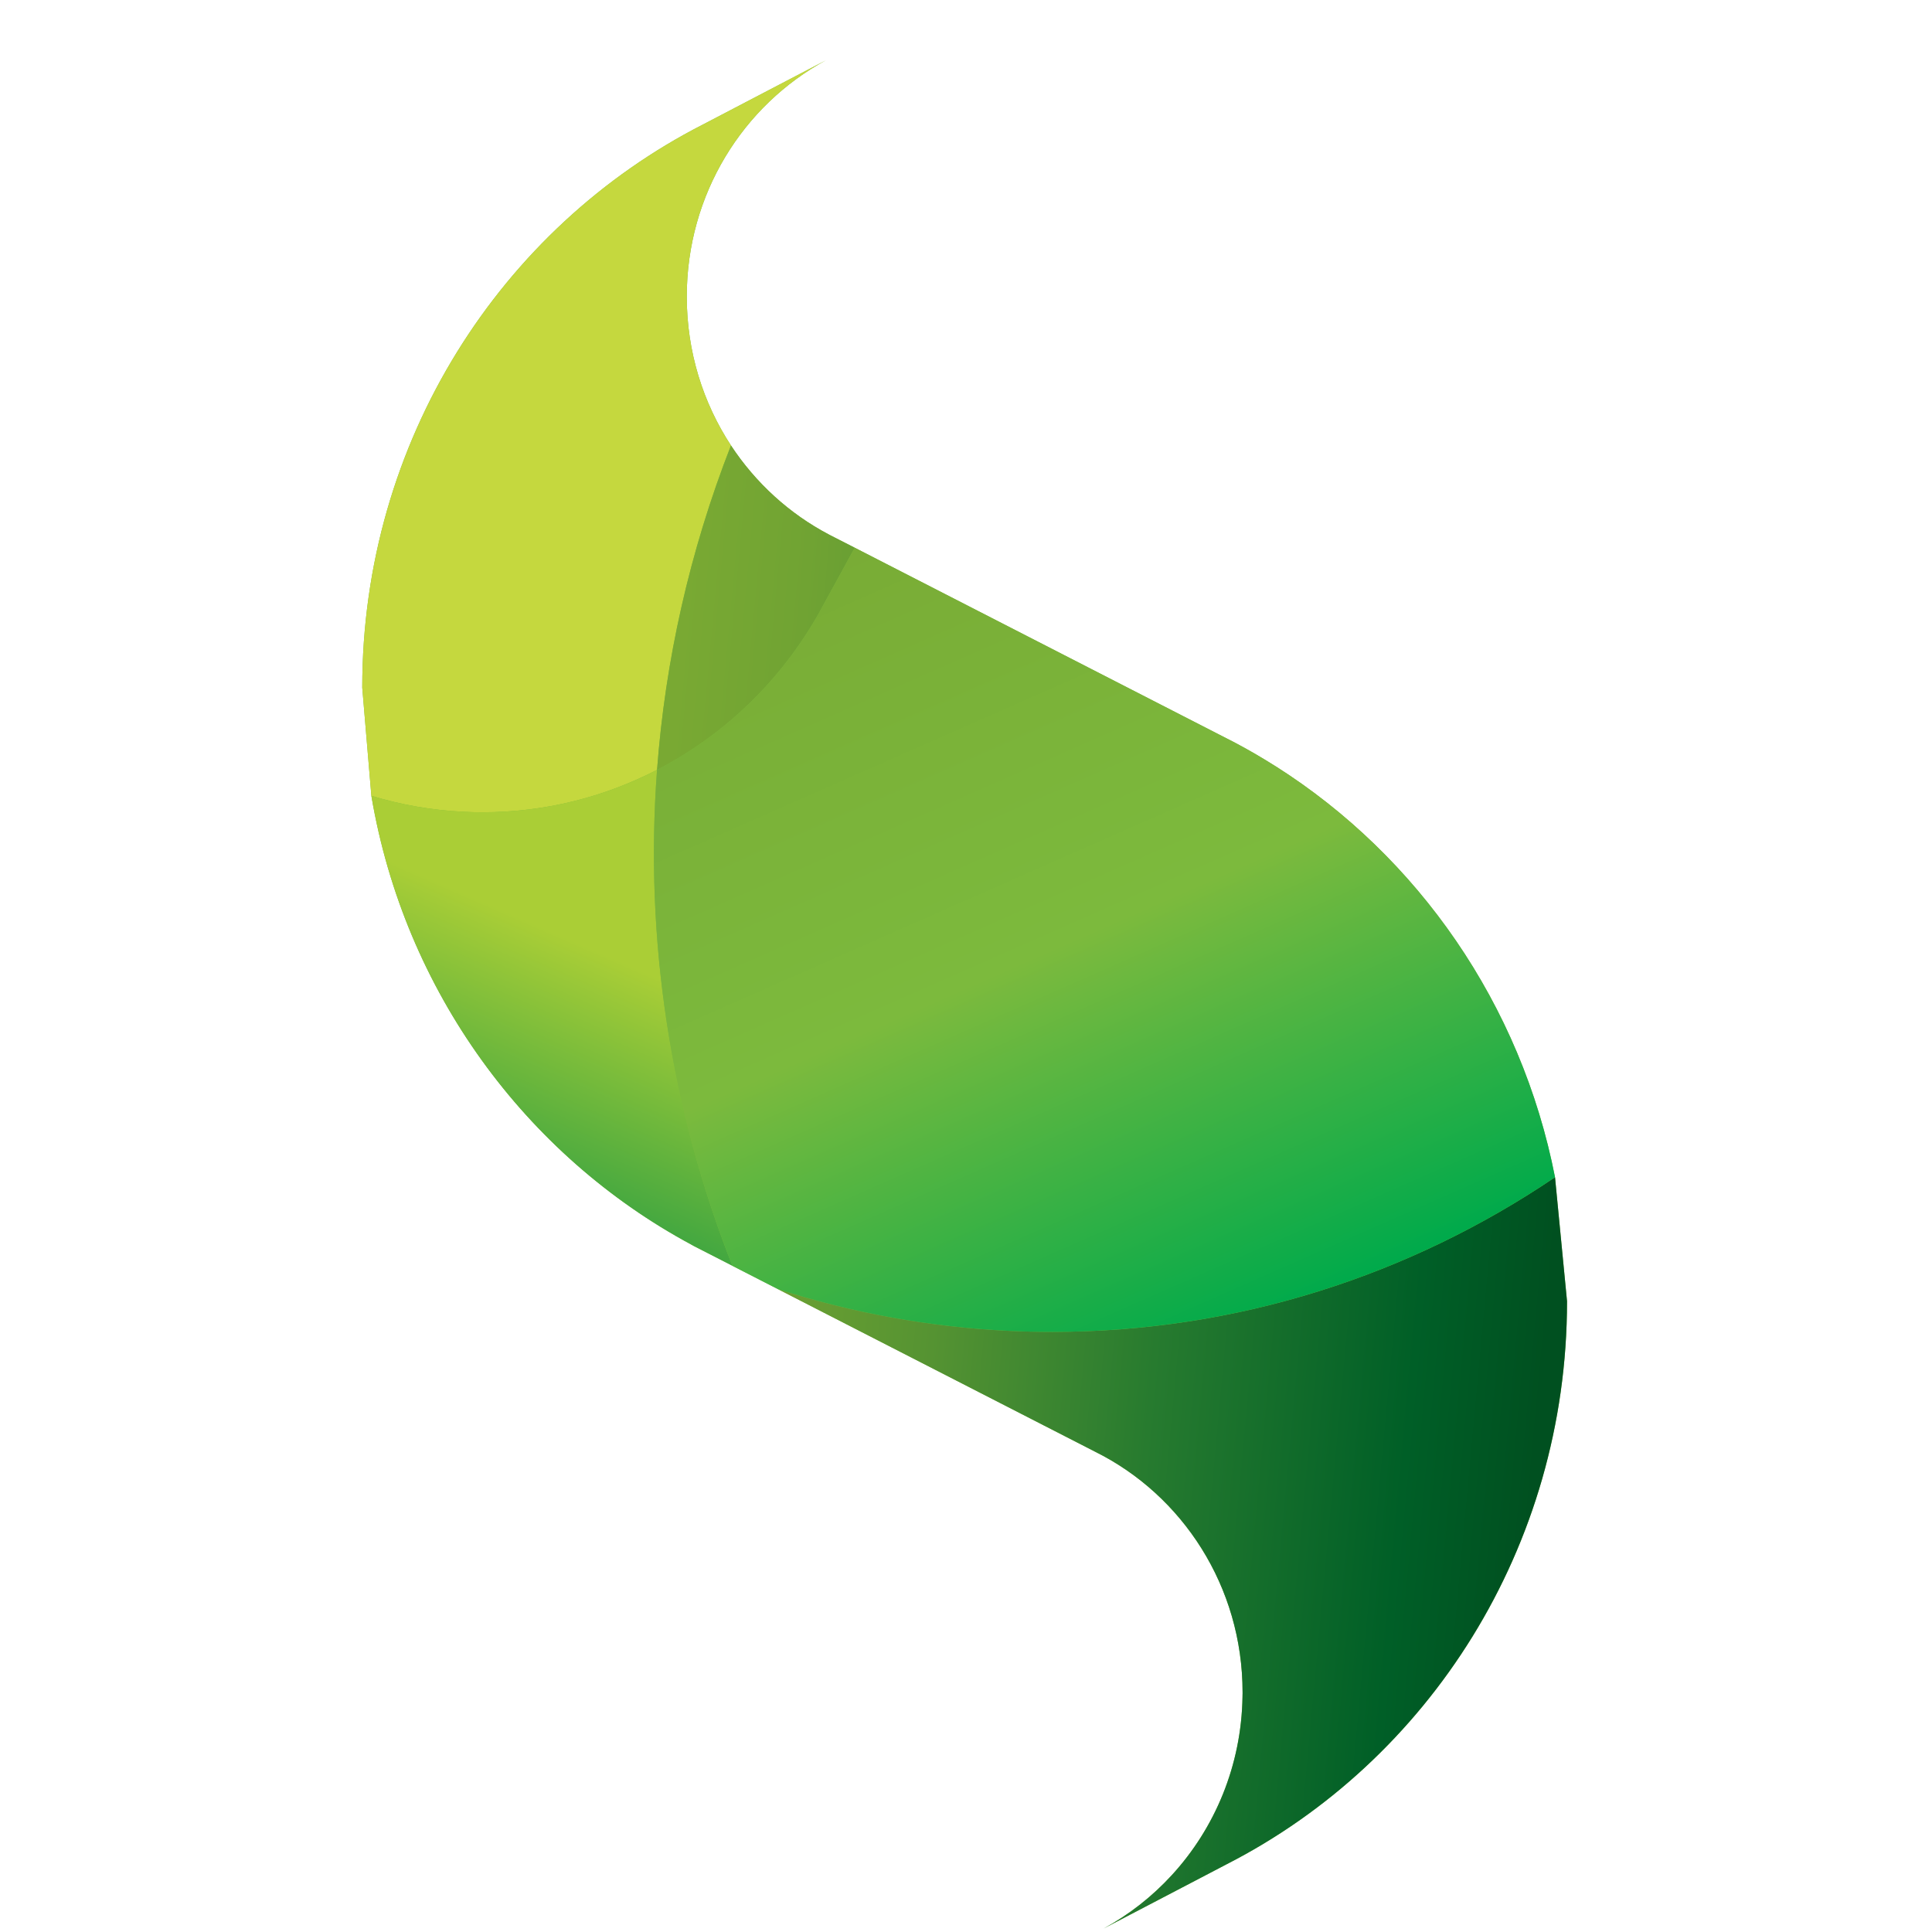 <svg width="32" height="32" viewBox="0 0 32 32" fill="none" xmlns="http://www.w3.org/2000/svg">
<path d="M25.756 19.499L25.756 19.499C25.195 16.63 23.483 14.187 21.132 12.694C21.132 12.694 21.131 12.694 21.131 12.694C21.13 12.693 21.129 12.693 21.128 12.692C21.128 12.692 21.127 12.691 21.126 12.691C21.125 12.691 21.125 12.69 21.124 12.69C20.907 12.552 20.684 12.422 20.456 12.302L14.157 9.072L14.157 9.073L14.157 9.072L14.157 9.072L13.818 8.899C13.798 8.889 13.779 8.879 13.759 8.869H13.759C13.758 8.868 13.756 8.867 13.755 8.867L13.755 8.867C13.754 8.866 13.752 8.865 13.751 8.865C13.751 8.865 13.751 8.864 13.751 8.864C13.749 8.864 13.748 8.863 13.747 8.863C13.747 8.862 13.747 8.862 13.746 8.862C13.745 8.862 13.744 8.861 13.743 8.86C13.743 8.86 13.742 8.86 13.742 8.86C13.741 8.859 13.74 8.859 13.739 8.858C13.739 8.858 13.738 8.858 13.738 8.858C13.737 8.857 13.736 8.857 13.735 8.856C13.735 8.856 13.734 8.856 13.734 8.856C13.733 8.855 13.732 8.855 13.732 8.855C13.731 8.854 13.73 8.854 13.729 8.853C13.729 8.853 13.729 8.853 13.729 8.853C13.074 8.509 12.516 7.999 12.107 7.378C11.645 6.673 11.375 5.825 11.375 4.912C11.375 3.216 12.308 1.743 13.677 1L11.644 2.062C8.298 3.77 6 7.305 6 11.389L6.151 13.181H6.151C6.151 13.181 6.151 13.181 6.151 13.181C6.154 13.182 6.156 13.183 6.159 13.184C6.156 13.183 6.154 13.182 6.151 13.181C6.699 16.417 8.706 19.14 11.455 20.617L11.455 20.617C11.456 20.618 11.457 20.619 11.458 20.619C11.459 20.62 11.459 20.62 11.459 20.62C11.46 20.62 11.462 20.621 11.463 20.622C11.463 20.622 11.463 20.622 11.464 20.622C11.465 20.623 11.466 20.623 11.467 20.624C11.467 20.624 11.467 20.624 11.468 20.624C11.471 20.626 11.475 20.628 11.478 20.63C11.479 20.63 11.479 20.63 11.479 20.631C11.48 20.631 11.481 20.632 11.482 20.632C11.483 20.633 11.483 20.633 11.484 20.633C11.485 20.634 11.486 20.634 11.486 20.635C11.487 20.635 11.488 20.635 11.488 20.636C11.489 20.636 11.49 20.636 11.491 20.637C11.492 20.637 11.492 20.638 11.493 20.638C11.494 20.639 11.494 20.639 11.495 20.639C11.496 20.64 11.498 20.641 11.499 20.642L12.131 20.965C12.13 20.964 12.13 20.962 12.129 20.96C12.13 20.962 12.131 20.964 12.131 20.966L12.131 20.965C12.131 20.966 12.131 20.966 12.131 20.966L12.883 21.351L18.137 24.044C19.583 24.761 20.581 26.276 20.581 28.03V28.04C20.581 28.042 20.581 28.043 20.581 28.045V28.061C20.581 28.062 20.581 28.063 20.581 28.064V28.071C20.581 28.072 20.581 28.073 20.581 28.073V28.081C20.581 28.081 20.58 28.082 20.58 28.083V28.088C20.58 28.089 20.58 28.09 20.58 28.091V28.093C20.58 28.096 20.58 28.099 20.58 28.102V28.102C20.562 29.245 20.121 30.282 19.41 31.057C19.085 31.412 18.702 31.713 18.278 31.943L19.584 31.261L20.311 30.881C23.657 29.173 25.955 25.637 25.955 21.553L25.756 19.499Z" fill="#7CBA3D"/>
<path d="M6 11.389C6 7.305 8.298 3.77 11.644 2.062L13.677 1C12.308 1.743 11.375 3.216 11.375 4.912C11.375 5.825 11.645 6.673 12.107 7.378C11.419 9.141 11.018 10.951 10.883 12.751C10.012 13.201 9.029 13.454 7.994 13.454C7.894 13.454 7.794 13.452 7.694 13.447C7.159 13.422 6.642 13.331 6.151 13.181L6 11.389ZM20.581 28.035V28.03V28.035ZM20.581 28.04V28.036V28.04ZM20.581 28.045C20.581 28.043 20.581 28.042 20.581 28.04C20.581 28.042 20.581 28.043 20.581 28.045ZM20.581 28.049V28.046V28.049ZM20.581 28.054V28.05V28.054ZM20.581 28.059V28.056V28.059ZM20.581 28.064C20.581 28.063 20.581 28.062 20.581 28.061C20.581 28.062 20.581 28.063 20.581 28.064ZM20.581 28.069V28.066V28.069ZM20.581 28.073C20.581 28.073 20.581 28.072 20.581 28.071C20.581 28.072 20.581 28.072 20.581 28.073ZM20.581 28.079V28.076V28.079ZM20.581 28.083C20.581 28.082 20.581 28.081 20.581 28.081C20.581 28.082 20.581 28.082 20.581 28.083ZM20.581 28.089V28.087V28.089ZM20.58 28.093V28.091V28.093ZM20.58 28.102V28.102V28.102Z" fill="#C5D83E"/>
<path d="M12.131 20.965L11.499 20.641C11.498 20.641 11.496 20.64 11.495 20.639C11.494 20.639 11.494 20.638 11.493 20.638C11.492 20.638 11.492 20.637 11.491 20.637C11.49 20.636 11.489 20.636 11.488 20.635C11.488 20.635 11.487 20.635 11.486 20.634C11.486 20.634 11.485 20.634 11.484 20.633C11.483 20.633 11.483 20.632 11.482 20.632C11.481 20.631 11.48 20.631 11.479 20.631C11.479 20.63 11.479 20.63 11.478 20.63C11.475 20.628 11.471 20.626 11.467 20.624C11.467 20.624 11.467 20.624 11.467 20.624C11.466 20.623 11.465 20.623 11.464 20.622C11.463 20.622 11.463 20.622 11.463 20.621C11.461 20.621 11.46 20.62 11.459 20.619C11.459 20.619 11.459 20.619 11.458 20.619C11.457 20.619 11.456 20.618 11.455 20.617L11.455 20.617C8.706 19.14 6.699 16.416 6.151 13.181C6.642 13.33 7.159 13.421 7.694 13.446C7.794 13.451 7.894 13.454 7.993 13.454C9.029 13.453 10.011 13.201 10.883 12.751C10.67 15.583 11.116 18.393 12.131 20.965Z" fill="url(#paint0_linear_7858_29194)"/>
<path d="M14.157 9.072L13.818 8.899C13.798 8.889 13.779 8.879 13.759 8.869H13.759C13.758 8.868 13.756 8.867 13.755 8.867L13.755 8.867C13.753 8.866 13.752 8.865 13.751 8.865C13.751 8.864 13.751 8.864 13.75 8.864C13.749 8.864 13.748 8.863 13.747 8.862C13.746 8.862 13.746 8.862 13.746 8.862C13.745 8.861 13.744 8.861 13.743 8.86C13.742 8.86 13.742 8.86 13.742 8.86C13.741 8.859 13.74 8.859 13.739 8.858C13.739 8.858 13.738 8.858 13.738 8.858C13.737 8.857 13.736 8.857 13.735 8.856C13.735 8.856 13.734 8.856 13.733 8.855C13.733 8.855 13.732 8.855 13.732 8.855C13.731 8.854 13.73 8.854 13.729 8.853C13.729 8.853 13.729 8.853 13.729 8.853C13.074 8.509 12.516 7.999 12.107 7.378C11.418 9.141 11.018 10.95 10.883 12.751C12.05 12.148 13.017 11.19 13.643 10.01L14.157 9.072ZM25.756 19.499C23.359 21.12 20.492 22.06 17.43 22.06C17.196 22.06 16.962 22.055 16.727 22.044C15.39 21.981 14.102 21.742 12.883 21.351L18.137 24.044C19.583 24.761 20.581 26.276 20.581 28.03V28.04C20.581 28.042 20.581 28.043 20.581 28.044V28.06C20.58 28.062 20.58 28.063 20.58 28.064V28.071C20.58 28.072 20.58 28.072 20.58 28.073V28.081C20.58 28.081 20.58 28.082 20.58 28.083V28.088C20.58 28.089 20.58 28.09 20.58 28.091V28.093C20.58 28.096 20.58 28.099 20.58 28.102V28.102C20.562 29.244 20.121 30.282 19.41 31.057C19.085 31.412 18.702 31.712 18.278 31.943L19.584 31.261L20.311 30.881C23.657 29.173 25.955 25.637 25.955 21.553L25.756 19.499Z" fill="url(#paint1_linear_7858_29194)"/>
<path d="M17.43 22.06C17.196 22.06 16.962 22.055 16.727 22.044C15.39 21.981 14.102 21.742 12.883 21.351L12.131 20.966C11.116 18.393 10.67 15.583 10.883 12.751C12.05 12.148 13.017 11.19 13.643 10.01L14.157 9.072L20.456 12.301C20.684 12.422 20.907 12.552 21.125 12.69C21.125 12.69 21.125 12.69 21.126 12.691C21.127 12.691 21.128 12.692 21.128 12.692C21.129 12.693 21.13 12.693 21.131 12.694C21.131 12.694 21.132 12.694 21.132 12.694C23.483 14.186 25.195 16.63 25.756 19.499C23.359 21.12 20.492 22.06 17.43 22.06Z" fill="url(#paint2_linear_7858_29194)"/>
<defs>
<linearGradient id="paint0_linear_7858_29194" x1="7.205" y1="14.581" x2="5.366" y2="18.791" gradientUnits="userSpaceOnUse">
<stop stop-color="#AACE36"/>
<stop offset="1" stop-color="#2FA042"/>
</linearGradient>
<linearGradient id="paint1_linear_7858_29194" x1="10.883" y1="14.824" x2="26.168" y2="16.242" gradientUnits="userSpaceOnUse">
<stop stop-color="#79A933"/>
<stop offset="0.13" stop-color="#70A333"/>
<stop offset="0.34" stop-color="#559332"/>
<stop offset="0.58" stop-color="#277B2F"/>
<stop offset="0.86" stop-color="#005F27"/>
<stop offset="1" stop-color="#005020"/>
</linearGradient>
<linearGradient id="paint2_linear_7858_29194" x1="12.89" y1="9.072" x2="18.919" y2="22.739" gradientUnits="userSpaceOnUse">
<stop stop-color="#79AB35"/>
<stop offset="0.53" stop-color="#7CBA3D"/>
<stop offset="1" stop-color="#00AA4B"/>
</linearGradient>
</defs>
</svg>

